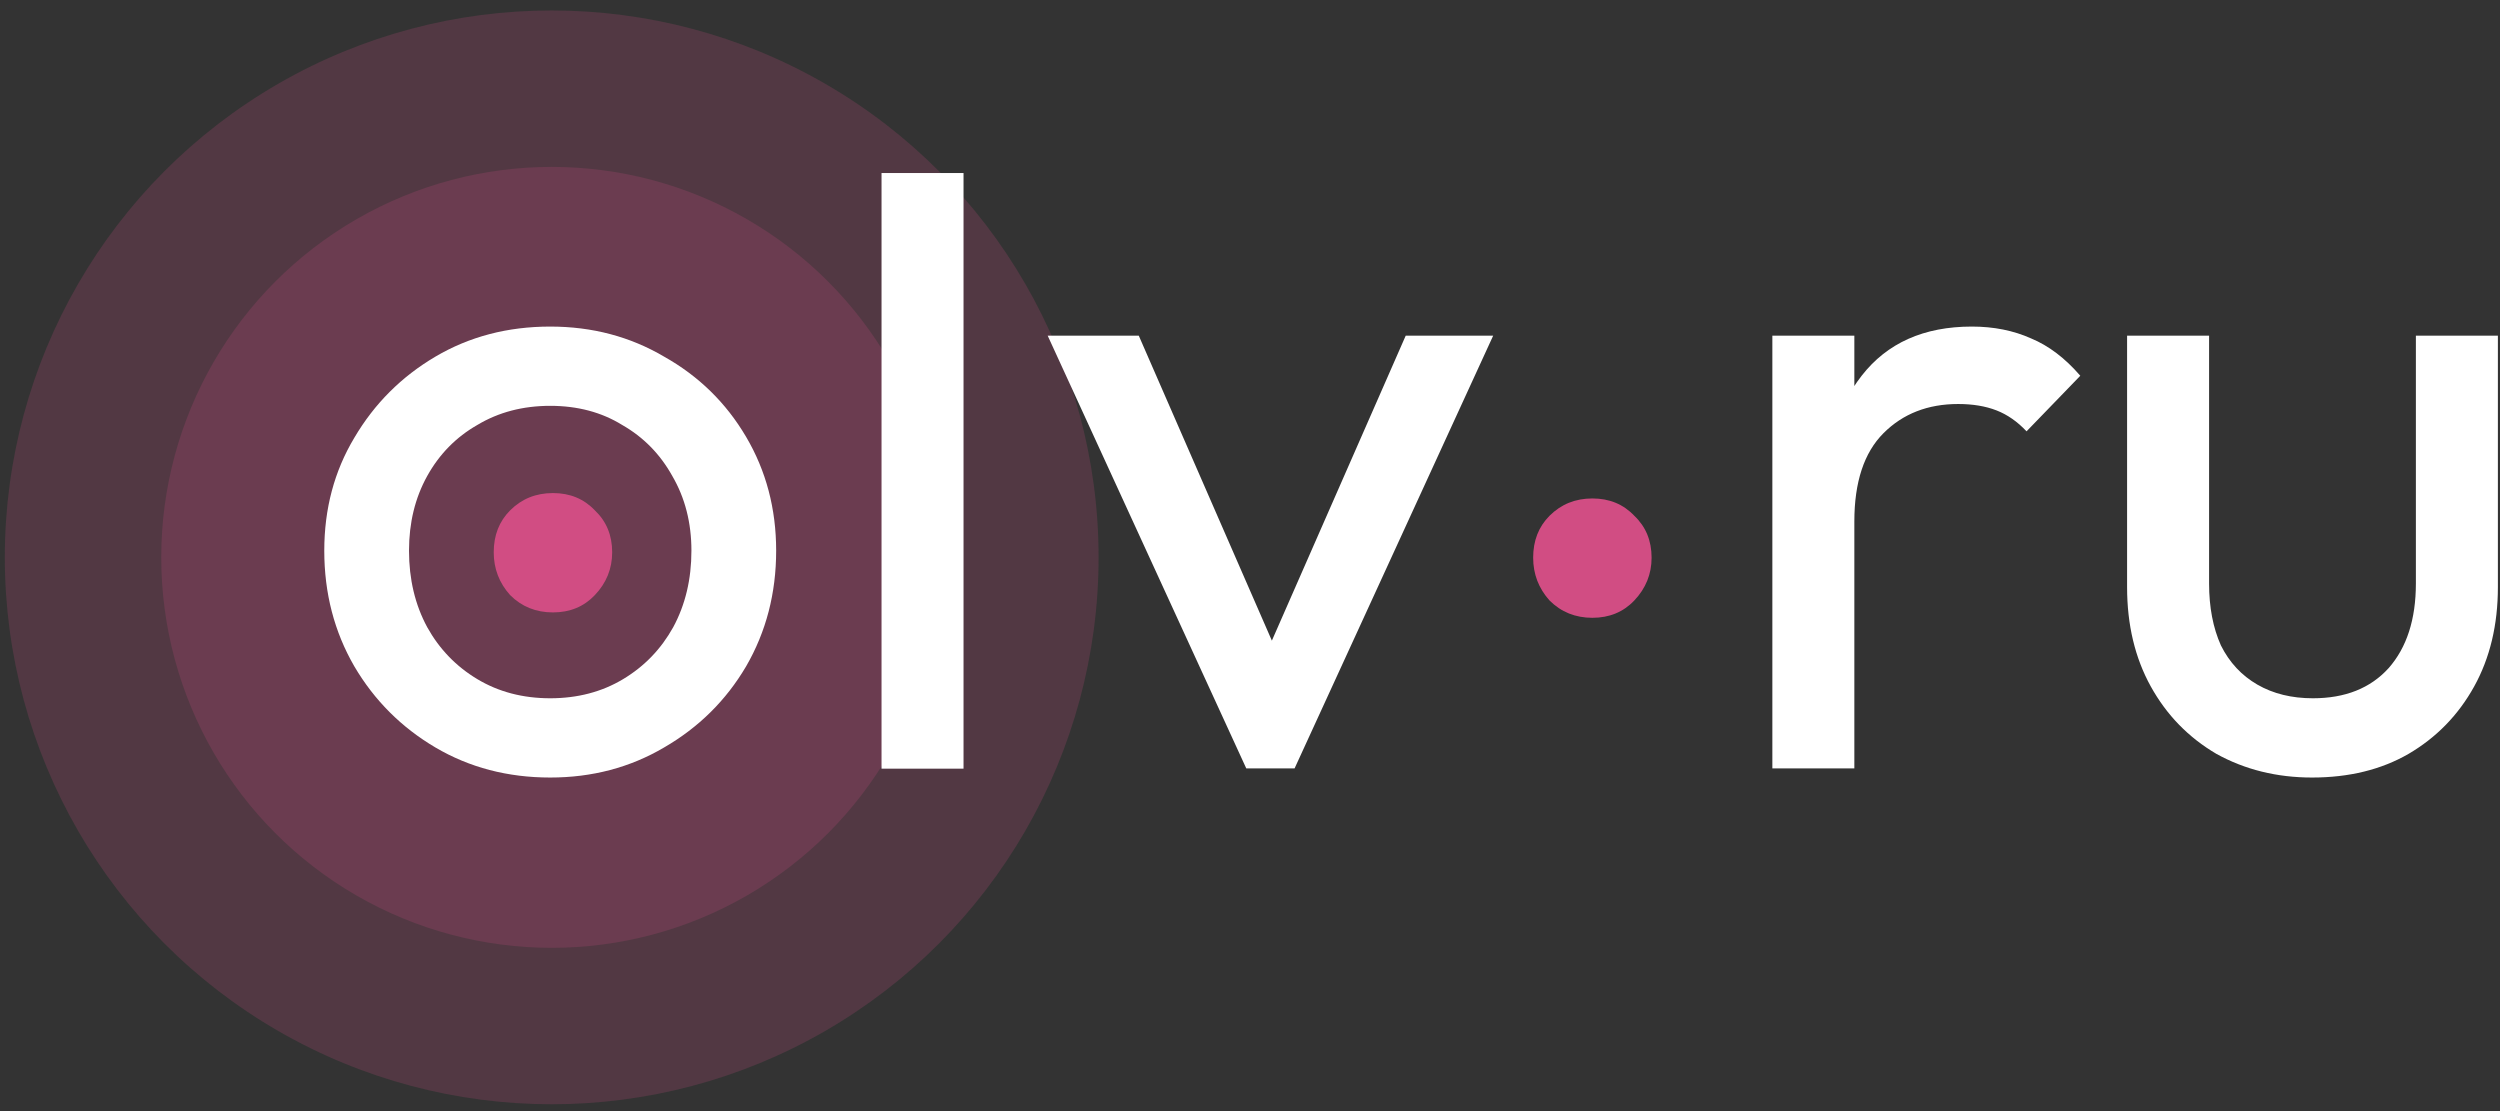 <?xml version="1.0" encoding="UTF-8"?> <svg xmlns="http://www.w3.org/2000/svg" width="207" height="92" viewBox="0 0 207 92" fill="none"><rect x="0" y="0" width="207" height="92" fill="#333333" stroke="none"/><circle cx="45.681" cy="46.15" r="45.283" fill="#D14D83" fill-opacity="0.2"></circle><circle cx="45.682" cy="46.15" r="32.331" fill="#D14D83" fill-opacity="0.2"></circle><path d="M191.436 64.38C188.519 64.38 185.879 63.726 183.515 62.419C181.202 61.061 179.392 59.2 178.084 56.837C176.776 54.473 176.123 51.732 176.123 48.614V27.794H182.912V48.313C182.912 50.274 183.239 51.984 183.892 53.442C184.596 54.85 185.602 55.931 186.91 56.686C188.217 57.44 189.751 57.817 191.511 57.817C194.177 57.817 196.264 56.988 197.772 55.328C199.281 53.618 200.035 51.28 200.035 48.313V27.794H206.825V48.614C206.825 51.732 206.171 54.473 204.863 56.837C203.556 59.2 201.745 61.061 199.432 62.419C197.169 63.726 194.504 64.38 191.436 64.38Z" fill="white"></path><path d="M146.751 63.626V27.794H153.54V63.626H146.751ZM153.54 43.183L150.975 42.051C150.975 37.475 152.031 33.829 154.144 31.113C156.256 28.398 159.298 27.04 163.271 27.04C165.082 27.04 166.716 27.367 168.174 28.021C169.633 28.624 170.991 29.655 172.248 31.113L167.797 35.715C167.043 34.91 166.213 34.332 165.308 33.98C164.403 33.628 163.347 33.452 162.14 33.452C159.625 33.452 157.563 34.257 155.954 35.866C154.345 37.475 153.54 39.914 153.54 43.183Z" fill="white"></path><path d="M131.849 51.154C130.441 51.154 129.259 50.676 128.303 49.721C127.398 48.715 126.946 47.533 126.946 46.175C126.946 44.767 127.398 43.61 128.303 42.705C129.259 41.75 130.441 41.272 131.849 41.272C133.257 41.272 134.414 41.75 135.319 42.705C136.274 43.61 136.752 44.767 136.752 46.175C136.752 47.533 136.274 48.715 135.319 49.721C134.414 50.676 133.257 51.154 131.849 51.154Z" fill="#D14D83"></path><path d="M72.991 63.645V14.327H79.78V63.645H72.991Z" fill="white"></path><path d="M103.192 63.626L86.748 27.794H94.291L107.492 58.044H103.117L116.393 27.794H123.635L107.19 63.626H103.192Z" fill="white"></path><path d="M45.558 64.38C42.038 64.38 38.869 63.55 36.053 61.891C33.237 60.231 30.999 57.993 29.34 55.177C27.68 52.311 26.85 49.117 26.85 45.597C26.85 42.127 27.68 39.009 29.34 36.243C30.999 33.427 33.237 31.189 36.053 29.529C38.869 27.87 42.038 27.04 45.558 27.04C49.028 27.04 52.171 27.87 54.987 29.529C57.854 31.139 60.117 33.351 61.776 36.168C63.436 38.984 64.266 42.127 64.266 45.597C64.266 49.117 63.436 52.311 61.776 55.177C60.117 57.993 57.854 60.231 54.987 61.891C52.171 63.55 49.028 64.38 45.558 64.38ZM45.558 57.817C47.821 57.817 49.833 57.289 51.593 56.233C53.353 55.177 54.736 53.744 55.742 51.933C56.747 50.073 57.25 47.961 57.25 45.597C57.25 43.284 56.722 41.222 55.666 39.411C54.66 37.601 53.277 36.193 51.517 35.187C49.807 34.131 47.821 33.603 45.558 33.603C43.295 33.603 41.283 34.131 39.523 35.187C37.763 36.193 36.38 37.601 35.374 39.411C34.368 41.222 33.866 43.284 33.866 45.597C33.866 47.961 34.368 50.073 35.374 51.933C36.38 53.744 37.763 55.177 39.523 56.233C41.283 57.289 43.295 57.817 45.558 57.817Z" fill="white"></path><path d="M45.785 50.708C44.376 50.708 43.194 50.23 42.239 49.274C41.334 48.269 40.881 47.087 40.881 45.729C40.881 44.321 41.334 43.164 42.239 42.259C43.194 41.303 44.376 40.826 45.785 40.826C47.193 40.826 48.349 41.303 49.254 42.259C50.21 43.164 50.688 44.321 50.688 45.729C50.688 47.087 50.21 48.269 49.254 49.274C48.349 50.23 47.193 50.708 45.785 50.708Z" fill="#D14D83"></path></svg> 